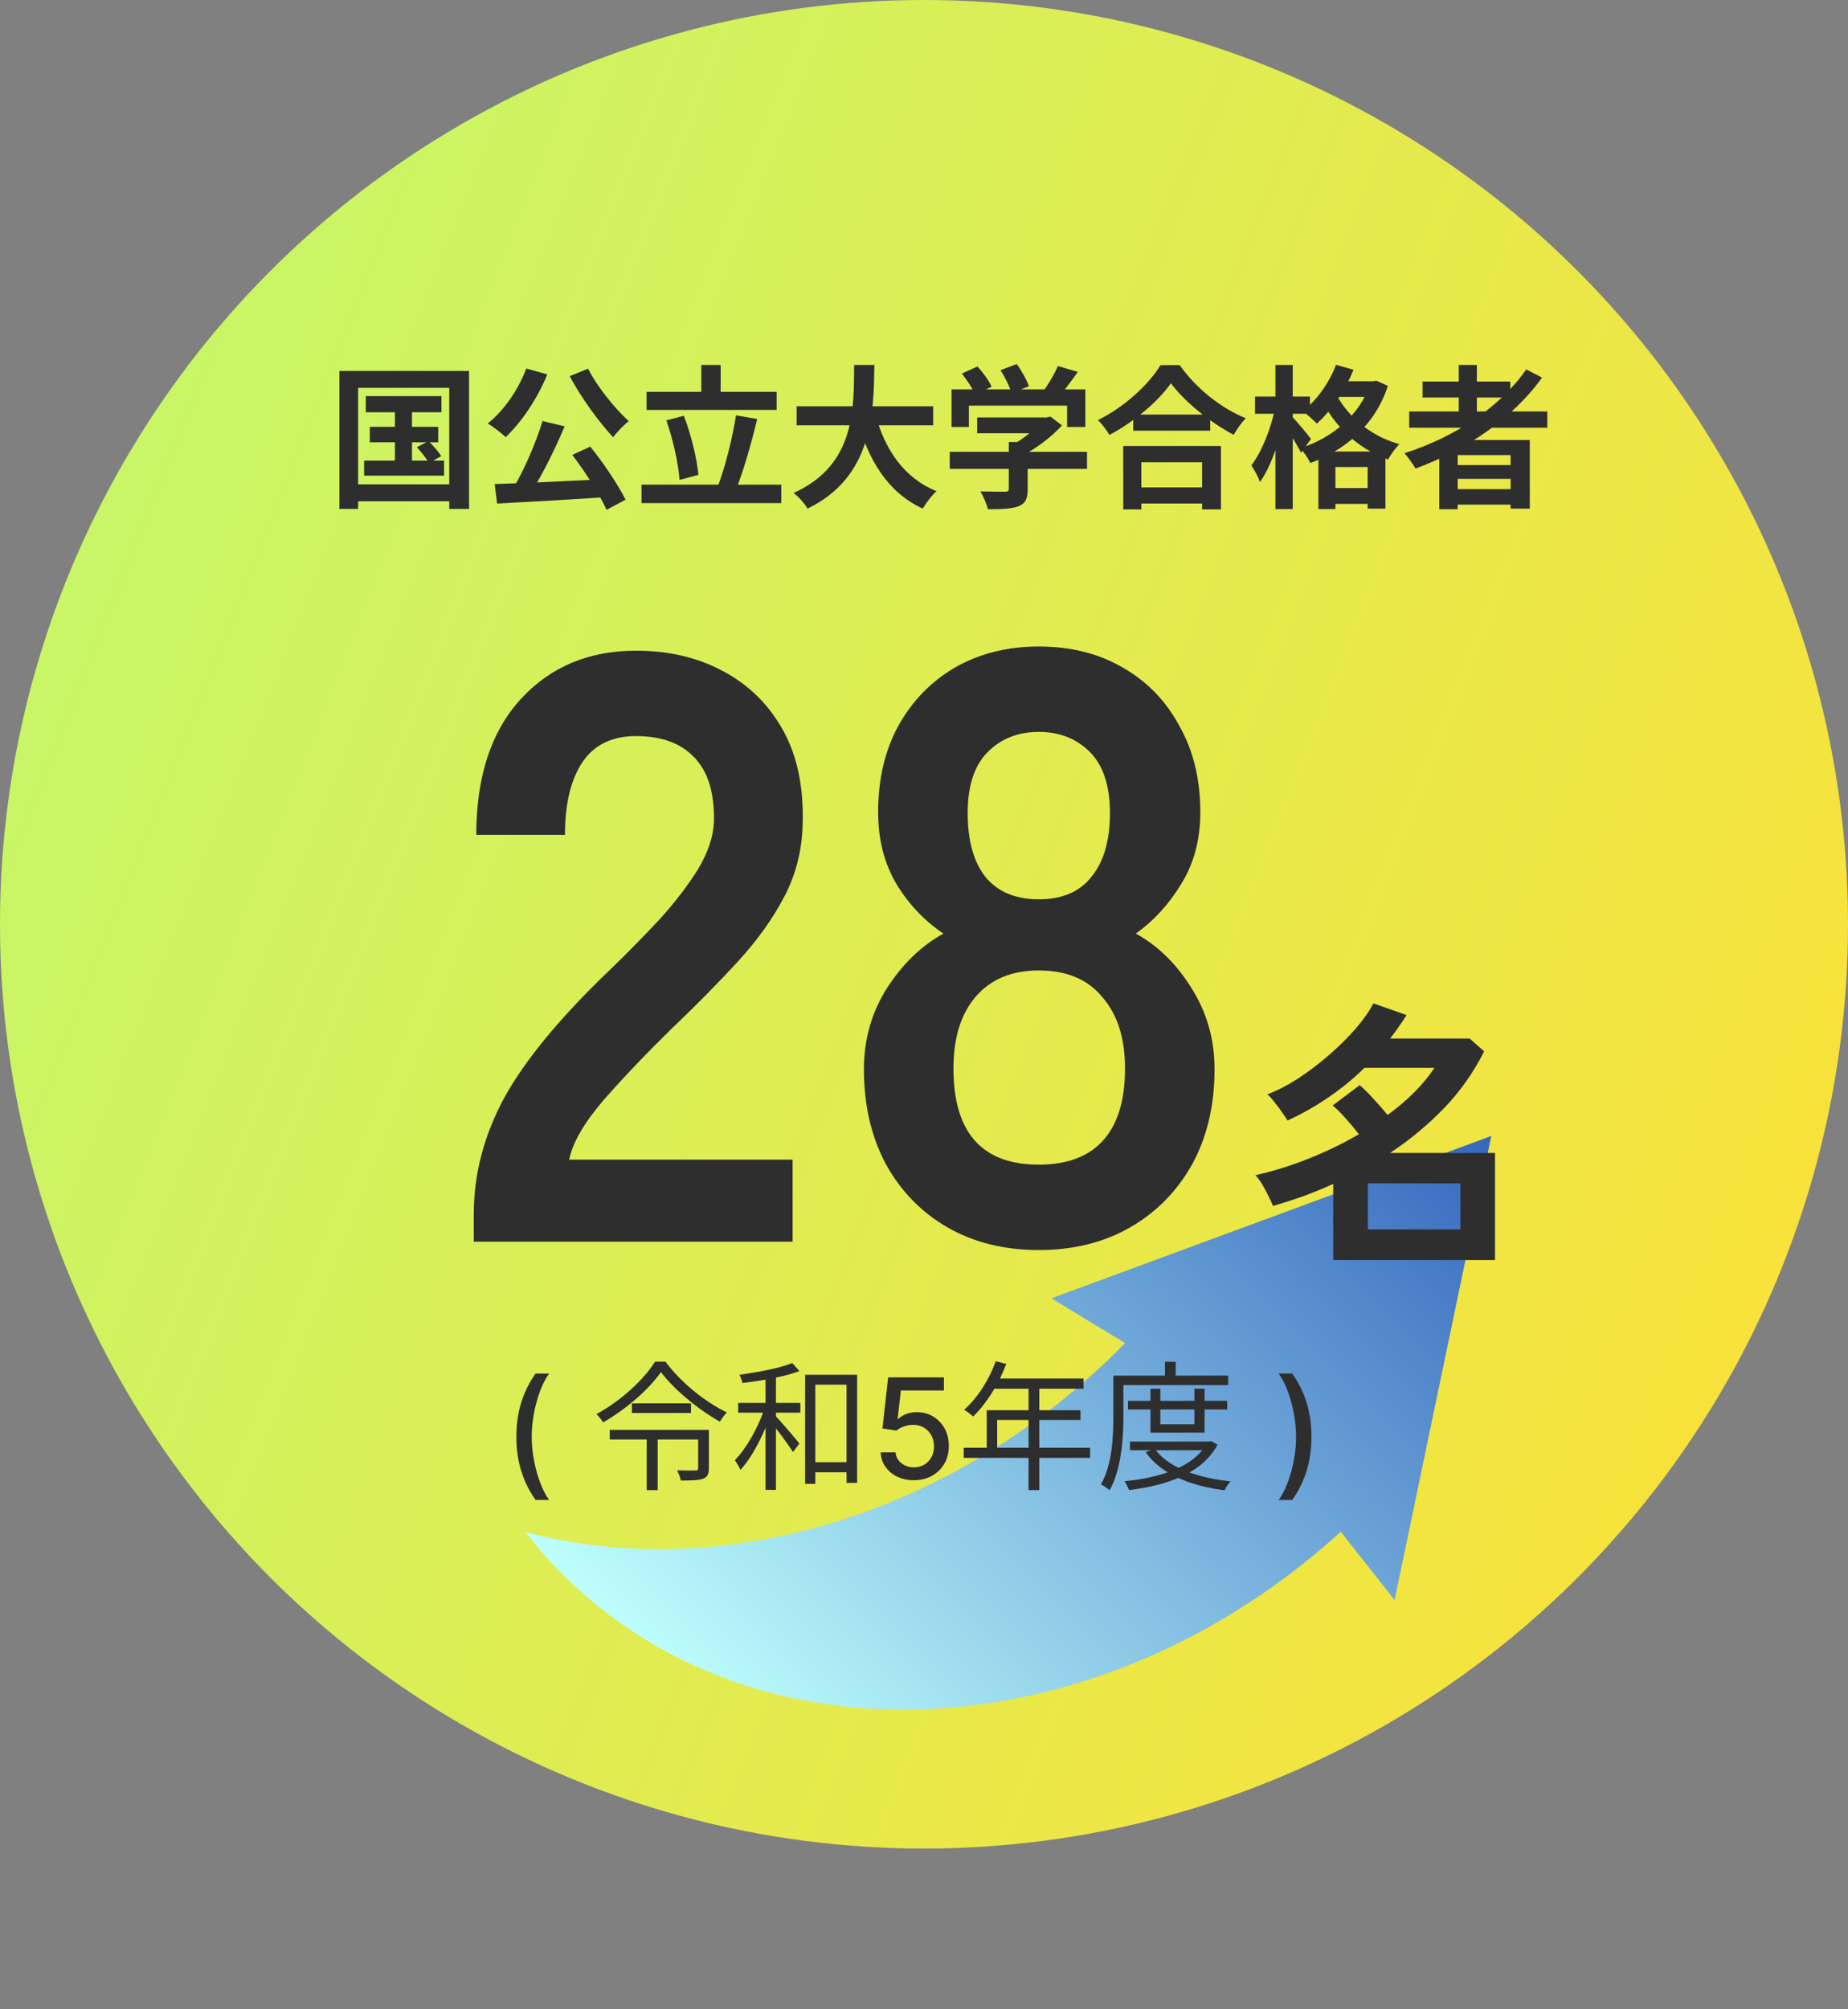 <svg width="265" height="288" viewBox="0 0 265 288" fill="none" xmlns="http://www.w3.org/2000/svg">
<rect x="0" y="0" width="265" height="288" fill="#808080" stroke="none"/>
<g style="mix-blend-mode:multiply">
<circle cx="132.5" cy="132.5" r="132.5" fill="url(#paint0_linear_2178_24641)"/>
</g>
<g clip-path="url(#clip0_2178_24641)">
<path d="M213.853 162.849L150.771 186.12L161.343 192.545C147.331 206.813 129.16 217.175 109.18 220.756C97.157 222.908 85.718 222.385 75.365 219.639C90.292 238.932 115.673 248.896 144.285 243.753C162.319 240.51 178.893 231.759 192.262 219.584L199.984 229.372L213.853 162.849Z" fill="url(#paint1_linear_2178_24641)"/>
</g>
<path d="M67.938 178V174.04C67.938 168.28 69.418 162.68 72.378 157.24C75.418 151.8 80.458 145.72 87.498 139C89.978 136.6 92.338 134.2 94.578 131.8C96.818 129.32 98.658 126.92 100.098 124.6C101.538 122.2 102.298 119.92 102.378 117.76C102.458 113.6 101.498 110.52 99.498 108.52C97.578 106.52 94.818 105.52 91.218 105.52C87.778 105.52 85.218 106.76 83.538 109.24C81.858 111.72 81.018 115.2 81.018 119.68H68.298C68.298 111.36 70.418 104.88 74.658 100.24C78.898 95.6 84.418 93.28 91.218 93.28C95.858 93.28 99.978 94.24 103.578 96.16C107.258 98.08 110.138 100.88 112.218 104.56C114.298 108.24 115.258 112.76 115.098 118.12C115.018 121.88 114.138 125.36 112.458 128.56C110.778 131.76 108.538 134.88 105.738 137.92C103.018 140.88 99.898 144.04 96.378 147.4C92.698 151 89.418 154.44 86.538 157.72C83.738 161 82.098 163.84 81.618 166.24H113.658V178H67.938ZM148.964 179.2C144.004 179.2 139.644 178.12 135.884 175.96C132.124 173.8 129.164 170.76 127.004 166.84C124.924 162.92 123.884 158.4 123.884 153.28C123.884 149.04 124.964 145.2 127.124 141.76C129.364 138.24 132.084 135.6 135.284 133.84C132.564 132 130.324 129.64 128.564 126.76C126.804 123.8 125.924 120.36 125.924 116.44C125.924 111.72 126.884 107.6 128.804 104.08C130.804 100.48 133.524 97.68 136.964 95.68C140.484 93.68 144.484 92.68 148.964 92.68C153.524 92.68 157.524 93.68 160.964 95.68C164.484 97.68 167.204 100.48 169.124 104.08C171.124 107.6 172.124 111.72 172.124 116.44C172.124 120.36 171.204 123.8 169.364 126.76C167.604 129.64 165.444 132 162.884 133.84C166.084 135.6 168.764 138.24 170.924 141.76C173.084 145.2 174.164 149.04 174.164 153.28C174.164 158.48 173.084 163.04 170.924 166.96C168.764 170.8 165.804 173.8 162.044 175.96C158.284 178.12 153.924 179.2 148.964 179.2ZM148.964 166.96C152.964 166.96 156.004 165.84 158.084 163.6C160.244 161.28 161.324 157.8 161.324 153.16C161.324 148.84 160.244 145.44 158.084 142.96C156.004 140.4 152.964 139.12 148.964 139.12C145.044 139.12 142.004 140.4 139.844 142.96C137.764 145.44 136.724 148.84 136.724 153.16C136.724 162.36 140.804 166.96 148.964 166.96ZM148.964 128.92C152.324 128.92 154.844 127.84 156.524 125.68C158.284 123.52 159.164 120.48 159.164 116.56C159.164 112.64 158.204 109.72 156.284 107.8C154.364 105.88 151.924 104.92 148.964 104.92C146.004 104.92 143.564 105.88 141.644 107.8C139.724 109.72 138.764 112.64 138.764 116.56C138.764 120.48 139.604 123.52 141.284 125.68C143.044 127.84 145.604 128.92 148.964 128.92ZM191.182 180.64V169.72C189.769 170.36 188.342 170.947 186.902 171.48C185.462 171.987 184.009 172.453 182.542 172.88C182.382 172.453 182.155 171.96 181.862 171.4C181.595 170.84 181.302 170.293 180.982 169.76C180.662 169.227 180.342 168.8 180.022 168.48C182.609 167.893 185.169 167.093 187.702 166.08C190.235 165.067 192.622 163.907 194.862 162.6C194.355 161.933 193.755 161.213 193.062 160.44C192.369 159.64 191.715 158.987 191.102 158.48L194.982 155.56C195.569 156.067 196.235 156.733 196.982 157.56C197.729 158.36 198.395 159.12 198.982 159.84C201.889 157.707 204.129 155.453 205.702 153.08H195.662C194.089 154.627 192.382 156.027 190.542 157.28C188.729 158.533 186.755 159.653 184.622 160.64C184.462 160.347 184.209 159.96 183.862 159.48C183.542 159 183.182 158.52 182.782 158.04C182.409 157.533 182.062 157.147 181.742 156.88C183.102 156.373 184.555 155.627 186.102 154.64C187.649 153.627 189.142 152.493 190.582 151.24C192.022 149.987 193.302 148.72 194.422 147.44C195.542 146.133 196.382 144.933 196.942 143.84L201.702 145.52C201.329 146.107 200.942 146.68 200.542 147.24C200.169 147.8 199.769 148.347 199.342 148.88H210.742L212.822 150.72C211.329 153.707 209.422 156.413 207.102 158.84C204.782 161.24 202.195 163.387 199.342 165.28H214.382V180.64H191.182ZM196.142 176.24H209.422V169.64H196.142V176.24Z" fill="#2E2E2E"/>
<path d="M52.456 56.788H63.302V59.098H52.456V56.788ZM53.028 61.188H62.84V63.41H53.028V61.188ZM52.214 66.028H63.676V68.184H52.214V66.028ZM56.636 57.514H59.078V67.172H56.636V57.514ZM59.782 64.114L61.454 63.234C62.114 63.872 62.906 64.796 63.28 65.39L61.52 66.38C61.168 65.764 60.42 64.796 59.782 64.114ZM48.672 53.18H67.262V72.958H64.424V55.6H51.356V72.958H48.672V53.18ZM50.124 69.438H65.722V71.858H50.124V69.438ZM77.8 60.352L80.968 61.122C79.516 64.576 77.558 68.448 75.93 70.978L73.488 70.208C75.072 67.546 76.854 63.498 77.8 60.352ZM70.936 69.394C75.094 69.262 81.54 68.954 87.304 68.668L87.238 71.242C81.584 71.638 75.468 71.968 71.288 72.188L70.936 69.394ZM82.068 65.214L84.642 64.026C86.578 66.402 88.646 69.526 89.702 71.638L86.974 73.09C86.05 70.978 83.916 67.634 82.068 65.214ZM75.468 52.828L78.482 53.664C77.074 57.14 74.764 60.55 72.52 62.662C71.948 62.112 70.672 61.144 69.946 60.704C72.234 58.9 74.324 55.886 75.468 52.828ZM84.334 52.85C85.632 55.446 88.14 58.526 90.164 60.374C89.438 60.924 88.426 61.98 87.92 62.684C85.852 60.462 83.322 56.986 81.694 53.928L84.334 52.85ZM92.716 56.172H111.372V58.768H92.716V56.172ZM91.99 69.482H112.032V72.122H91.99V69.482ZM100.57 52.322H103.342V57.624H100.57V52.322ZM105.542 59.538L108.578 60.066C107.72 63.696 106.532 67.722 105.498 70.318L102.924 69.746C103.958 67.062 105.036 62.794 105.542 59.538ZM95.554 60.264L98.062 59.604C99.118 62.332 99.932 65.742 100.152 68.074L97.446 68.8C97.292 66.512 96.5 62.948 95.554 60.264ZM114.232 58.24H133.812V60.968H114.232V58.24ZM125.518 59.34C126.838 64.378 129.632 68.558 134.296 70.406C133.636 71 132.756 72.144 132.316 72.914C127.278 70.56 124.528 66.006 122.856 59.956L125.518 59.34ZM122.482 52.322H125.386C125.276 59.032 125.232 68.36 115.794 72.914C115.376 72.188 114.562 71.242 113.792 70.67C122.812 66.644 122.416 58.284 122.482 52.322ZM140.126 59.846H150.268V62.112H140.126V59.846ZM136.188 64.774H155.878V67.216H136.188V64.774ZM144.658 63.366H147.364V70.164C147.364 71.528 147.034 72.21 145.978 72.606C144.944 72.958 143.536 73.002 141.666 73.002C141.49 72.254 141.006 71.132 140.588 70.45C141.996 70.494 143.646 70.494 144.086 70.494C144.526 70.494 144.658 70.384 144.658 70.076V63.366ZM149.41 59.846H150.07L150.62 59.714L152.292 60.99C150.774 62.618 148.596 64.334 146.44 65.368C146.132 64.928 145.428 64.202 145.032 63.85C146.726 62.97 148.596 61.408 149.41 60.33V59.846ZM136.452 55.82H155.636V61.21H153.018V58.152H138.938V61.21H136.452V55.82ZM151.698 52.476L154.558 53.312C153.546 54.764 152.402 56.26 151.5 57.228L149.344 56.436C150.18 55.358 151.17 53.708 151.698 52.476ZM137.926 53.554L140.17 52.542C140.962 53.4 141.842 54.588 142.194 55.446L139.796 56.546C139.488 55.732 138.674 54.478 137.926 53.554ZM143.47 53.07L145.802 52.19C146.506 53.158 147.254 54.5 147.54 55.38L145.032 56.348C144.812 55.468 144.13 54.082 143.47 53.07ZM162.5 59.428H173.544V61.738H162.5V59.428ZM162.236 69.878H173.588V72.188H162.236V69.878ZM161.07 63.938H175.084V73.024H172.378V66.27H163.666V73.024H161.07V63.938ZM167.912 54.94C166.108 57.514 162.72 60.418 159.09 62.354C158.738 61.738 158.012 60.77 157.44 60.22C161.246 58.372 164.788 55.05 166.416 52.344H169.166C171.564 55.732 175.106 58.526 178.648 59.956C177.988 60.616 177.372 61.518 176.91 62.332C173.522 60.55 169.826 57.558 167.912 54.94ZM191.342 54.654H197.128V56.898H191.342V54.654ZM189.054 64.73H198.668V72.914H196.116V66.952H191.496V72.98H189.054V64.73ZM190.044 69.966H197.502V72.232H190.044V69.966ZM191.584 52.3L194.092 53.004C192.882 56.018 190.858 58.922 188.834 60.726C188.394 60.264 187.382 59.34 186.81 58.944C188.812 57.404 190.594 54.896 191.584 52.3ZM196.446 54.654H196.908L197.348 54.566L199.02 55.314C197.194 60.946 192.904 64.51 187.91 66.38C187.602 65.742 186.942 64.752 186.436 64.246C190.99 62.838 195.038 59.472 196.446 55.072V54.654ZM191.43 56.172C192.838 59.12 196.006 62.376 200.67 63.674C200.142 64.18 199.394 65.214 199.042 65.874C194.29 64.18 191.034 60.55 189.472 57.184L191.43 56.172ZM179.968 56.854H187.844V59.318H179.968V56.854ZM182.894 52.322H185.38V72.98H182.894V52.322ZM182.828 58.548L184.346 59.076C183.686 62.618 182.322 66.842 180.672 69.108C180.452 68.382 179.858 67.348 179.44 66.71C180.936 64.796 182.278 61.364 182.828 58.548ZM185.292 59.736C185.798 60.22 187.602 62.398 187.998 62.926L186.568 64.906C186.04 63.828 184.742 61.738 184.104 60.836L185.292 59.736ZM202.078 58.988H221.878V61.32H202.078V58.988ZM203.992 54.698H216.576V56.986H203.992V54.698ZM207.864 66.666H217.698V68.646H207.864V66.666ZM207.864 70.12H217.698V72.342H207.864V70.12ZM209.184 52.322H211.78V60.286H209.184V52.322ZM218.864 52.96L221.13 54.126C216.818 60.132 210.108 64.554 202.98 67.172C202.672 66.6 201.88 65.5 201.396 64.972C208.546 62.684 215.014 58.482 218.864 52.96ZM206.39 63.08H219.37V72.914H216.62V65.236H209.03V73.002H206.39V63.08Z" fill="#2E2E2E"/>
<path d="M74.046 205.963C74.046 204.183 74.28 202.545 74.749 201.048C75.217 199.552 75.901 198.172 76.801 196.908H78.747C78.397 197.376 78.07 197.952 77.767 198.634C77.464 199.315 77.199 200.063 76.972 200.878C76.744 201.687 76.567 202.528 76.439 203.399C76.311 204.266 76.247 205.12 76.247 205.963C76.247 207.09 76.358 208.231 76.581 209.386C76.803 210.542 77.104 211.614 77.483 212.604C77.862 213.593 78.283 214.401 78.747 215.026H76.801C75.901 213.761 75.217 212.381 74.749 210.885C74.28 209.389 74.046 207.748 74.046 205.963ZM94.772 196.7C93.112 199.1 89.872 201.98 86.492 203.9C86.292 203.58 85.872 203.04 85.532 202.72C88.992 200.86 92.352 197.76 93.932 195.2H95.432C97.572 198.12 101.092 200.98 104.232 202.48C103.852 202.86 103.492 203.38 103.232 203.8C100.132 202.08 96.632 199.16 94.772 196.7ZM90.612 201.18H99.092V202.56H90.612V201.18ZM87.432 204.98H100.932V206.36H87.432V204.98ZM100.112 204.98H101.652V210.52C101.652 211.3 101.452 211.74 100.832 211.98C100.192 212.22 99.172 212.24 97.632 212.24C97.552 211.8 97.312 211.2 97.092 210.78C98.272 210.82 99.412 210.82 99.692 210.8C100.032 210.8 100.112 210.74 100.112 210.48V204.98ZM92.732 205.34H94.312V213.62H92.732V205.34ZM116.012 209.62H122.212V211.06H116.012V209.62ZM115.452 197.08H122.912V212.58H121.392V198.5H116.912V212.72H115.452V197.08ZM109.772 196.9H111.272V213.58H109.772V196.9ZM105.852 201.12H114.772V202.52H105.852V201.12ZM109.692 201.62L110.752 202C109.812 205.1 107.972 208.8 106.172 210.72C106.012 210.3 105.632 209.7 105.372 209.34C107.052 207.62 108.892 204.38 109.692 201.62ZM113.612 195.4L114.632 196.56C112.492 197.36 109.212 197.94 106.472 198.26C106.392 197.92 106.212 197.42 106.032 197.08C108.692 196.72 111.872 196.12 113.612 195.4ZM111.152 202.92C111.792 203.56 114.112 206.28 114.632 206.94L113.712 208.16C113.072 207.1 111.132 204.54 110.392 203.66L111.152 202.92ZM131.052 212.199C130.162 212.199 129.362 212.028 128.651 211.688C127.946 211.342 127.382 210.868 126.961 210.267C126.54 209.666 126.315 208.979 126.286 208.207H128.417C128.469 208.832 128.746 209.346 129.248 209.749C129.75 210.151 130.351 210.352 131.052 210.352C131.611 210.352 132.105 210.224 132.536 209.969C132.972 209.708 133.313 209.351 133.559 208.896C133.81 208.442 133.935 207.923 133.935 207.341C133.935 206.749 133.808 206.221 133.552 205.757C133.296 205.293 132.943 204.929 132.494 204.663C132.049 204.398 131.537 204.263 130.96 204.259C130.519 204.259 130.076 204.334 129.631 204.486C129.186 204.637 128.826 204.836 128.552 205.082L126.542 204.784L127.359 197.455H135.356V199.337H129.184L128.722 203.406H128.808C129.092 203.132 129.468 202.902 129.937 202.717C130.41 202.533 130.917 202.44 131.457 202.44C132.342 202.44 133.13 202.651 133.822 203.072C134.518 203.494 135.065 204.069 135.462 204.798C135.865 205.523 136.064 206.356 136.059 207.298C136.064 208.241 135.851 209.081 135.42 209.82C134.994 210.558 134.402 211.141 133.644 211.567C132.891 211.988 132.027 212.199 131.052 212.199ZM142.794 195.14L144.294 195.52C143.194 198.48 141.414 201.26 139.554 203.06C139.254 202.8 138.634 202.3 138.254 202.1C140.154 200.44 141.814 197.84 142.794 195.14ZM142.474 197.62H155.374V199.08H141.754L142.474 197.62ZM141.494 202.16H154.934V203.56H142.994V208.3H141.494V202.16ZM138.194 207.54H156.314V209H138.194V207.54ZM147.494 198.38H149.034V213.62H147.494V198.38ZM161.754 200.82H175.974V202.06H161.754V200.82ZM162.034 206.66H173.474V207.9H162.034V206.66ZM164.974 199.08H166.394V204.18H171.274V199.08H172.734V205.38H164.974V199.08ZM173.074 206.66H173.374L173.654 206.58L174.594 207.1C172.394 211.26 167.274 212.94 161.894 213.62C161.774 213.24 161.494 212.68 161.254 212.34C166.314 211.86 171.254 210.3 173.074 206.88V206.66ZM165.594 207.7C167.494 210.36 171.634 211.86 176.474 212.36C176.154 212.68 175.774 213.26 175.594 213.64C170.634 213 166.474 211.3 164.294 208.18L165.594 207.7ZM167.054 195.22H168.594V197.94H167.054V195.22ZM160.394 197.2H176.114V198.56H160.394V197.2ZM159.654 197.2H161.094V202.96C161.094 206.08 160.834 210.6 159.114 213.64C158.854 213.38 158.214 212.96 157.874 212.8C159.514 209.94 159.654 205.88 159.654 202.96V197.2ZM188.058 205.963C188.058 207.748 187.824 209.389 187.355 210.885C186.886 212.381 186.202 213.761 185.303 215.026H183.357C183.707 214.557 184.034 213.982 184.337 213.3C184.64 212.618 184.905 211.872 185.132 211.062C185.359 210.248 185.537 209.405 185.665 208.534C185.793 207.663 185.857 206.806 185.857 205.963C185.857 204.841 185.745 203.702 185.523 202.547C185.3 201.392 185 200.319 184.621 199.33C184.242 198.34 183.821 197.533 183.357 196.908H185.303C186.202 198.172 186.886 199.552 187.355 201.048C187.824 202.545 188.058 204.183 188.058 205.963Z" fill="#2E2E2E"/>
<defs>
<linearGradient id="paint0_linear_2178_24641" x1="0" y1="0" x2="319.782" y2="126.347" gradientUnits="userSpaceOnUse">
<stop stop-color="#C1F96D"/>
<stop offset="1" stop-color="#FFDF34"/>
</linearGradient>
<linearGradient id="paint1_linear_2178_24641" x1="206.599" y1="155.595" x2="108.599" y2="253.595" gradientUnits="userSpaceOnUse">
<stop stop-color="#3567BE"/>
<stop offset="1" stop-color="#BDFFFD"/>
</linearGradient>
<clipPath id="clip0_2178_24641">
<rect width="138.593" height="95.011" fill="white" transform="translate(240.188 189.183) rotate(135)"/>
</clipPath>
</defs>
</svg>
